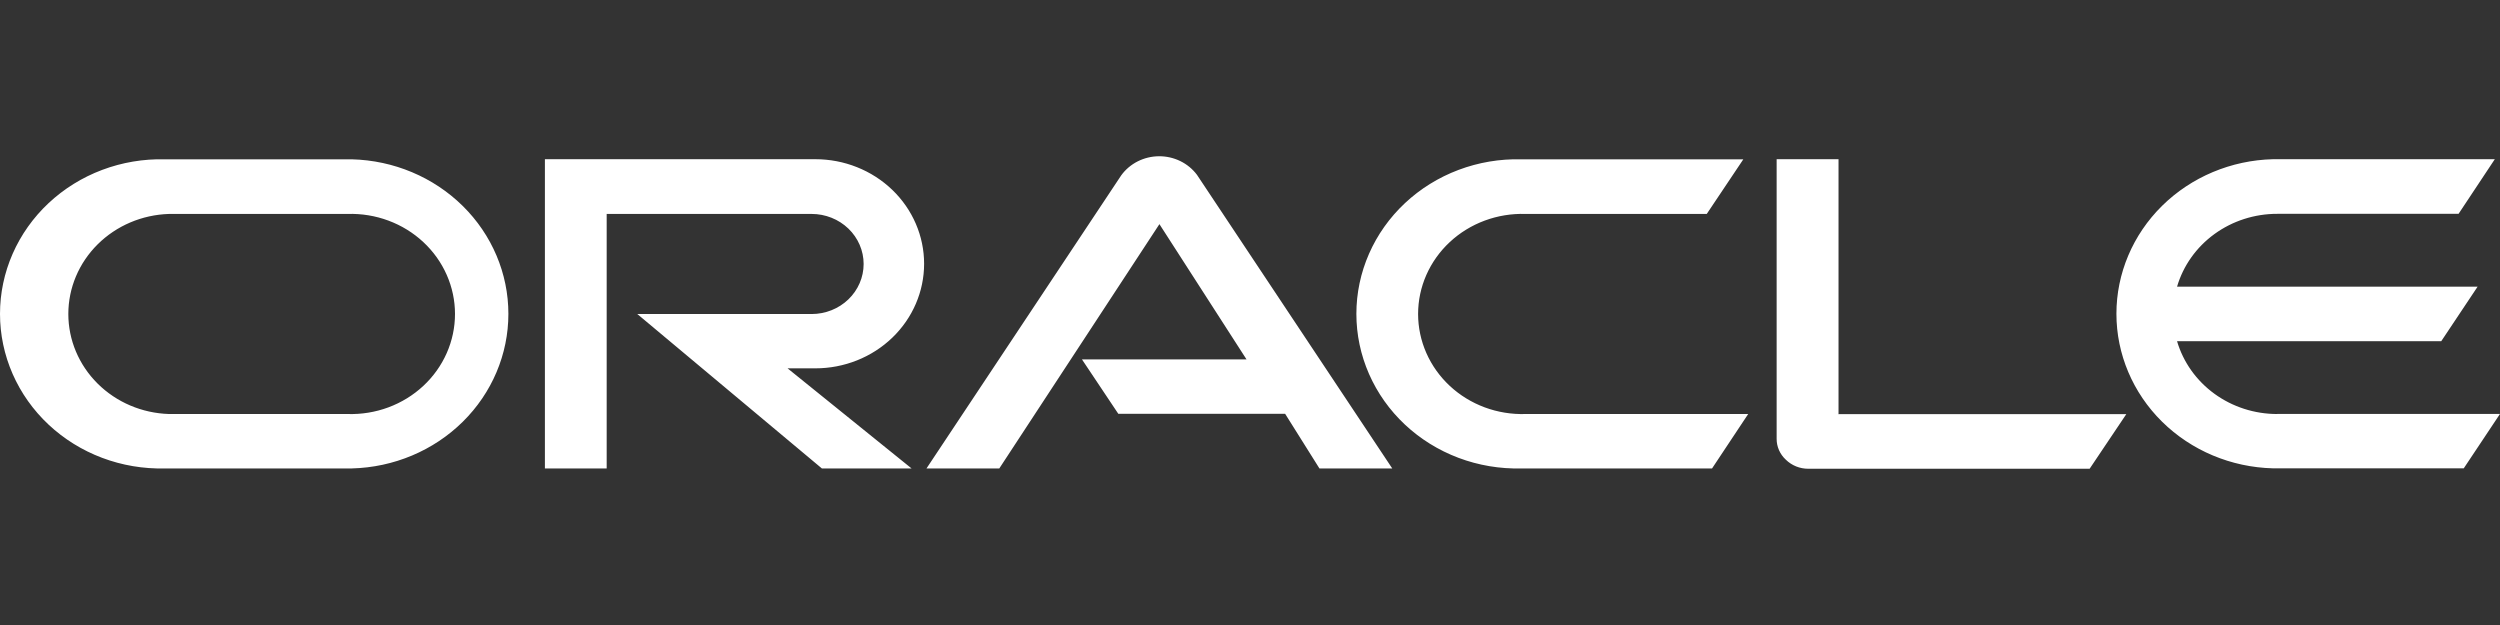 <svg width="480" height="120" viewBox="0 0 480 120" fill="none" xmlns="http://www.w3.org/2000/svg">
<rect x="0" y="0" width="480" height="120" fill="#333333" stroke="none"/>
<path d="M207.673 69.004H239.331L222.609 43.034L191.866 89.94H177.886L215.276 33.665C216.091 32.542 217.174 31.623 218.435 30.985C219.695 30.348 221.096 30.01 222.52 30C223.944 29.99 225.349 30.309 226.619 30.929C227.889 31.549 228.985 32.453 229.817 33.565L267.311 89.94H253.331L246.746 79.452H214.715L207.736 69.004M352.997 79.452V30.568H341.115V84.266C341.113 85.013 341.269 85.752 341.572 86.438C341.876 87.125 342.321 87.746 342.881 88.262C343.443 88.815 344.116 89.254 344.858 89.553C345.6 89.851 346.397 90.004 347.202 90H401.21L408.252 79.512H352.935M156.552 70.722C162.089 70.722 167.399 68.607 171.314 64.842C175.229 61.077 177.429 55.97 177.429 50.645C177.429 45.32 175.229 40.214 171.314 36.449C167.399 32.684 162.089 30.568 156.552 30.568H104.621V89.94H116.482V41.076H155.825C158.475 41.076 161.017 42.089 162.89 43.891C164.764 45.693 165.817 48.137 165.817 50.685C165.817 53.234 164.764 55.678 162.89 57.48C161.017 59.282 158.475 60.294 155.825 60.294H122.361L157.799 89.94H175.019L151.214 70.722H156.552ZM31.669 89.94H67.543C75.588 89.739 83.234 86.525 88.85 80.981C94.466 75.438 97.61 68.004 97.61 60.264C97.61 52.524 94.466 45.09 88.85 39.547C83.234 34.004 75.588 30.789 67.543 30.588H31.669C27.549 30.485 23.45 31.177 19.612 32.622C15.775 34.067 12.277 36.237 9.326 39.002C6.374 41.768 4.029 45.075 2.427 48.726C0.825 52.378 0 56.301 0 60.264C0 64.227 0.825 68.15 2.427 71.802C4.029 75.454 6.374 78.76 9.326 81.526C12.277 84.291 15.775 86.461 19.612 87.906C23.45 89.351 27.549 90.043 31.669 89.94ZM66.732 79.492H32.458C27.272 79.331 22.355 77.237 18.746 73.652C15.137 70.068 13.119 65.274 13.119 60.284C13.119 55.294 15.137 50.5 18.746 46.916C22.355 43.331 27.272 41.237 32.458 41.076H66.732C69.409 40.993 72.076 41.428 74.575 42.356C77.074 43.284 79.353 44.686 81.277 46.478C83.201 48.27 84.731 50.415 85.776 52.787C86.821 55.159 87.36 57.708 87.36 60.284C87.36 62.86 86.821 65.41 85.776 67.781C84.731 70.153 83.201 72.299 81.277 74.091C79.353 75.882 77.074 77.284 74.575 78.212C72.076 79.14 69.409 79.575 66.732 79.492ZM292.093 89.94H328.714L335.652 79.492H292.903C290.226 79.575 287.559 79.14 285.06 78.212C282.561 77.284 280.282 75.882 278.358 74.091C276.434 72.299 274.904 70.153 273.859 67.781C272.814 65.41 272.275 62.86 272.275 60.284C272.275 57.708 272.814 55.159 273.859 52.787C274.904 50.415 276.434 48.27 278.358 46.478C280.282 44.686 282.561 43.284 285.06 42.356C287.559 41.428 290.226 40.993 292.903 41.076H327.696L334.718 30.588H292.093C287.973 30.485 283.874 31.177 280.036 32.622C276.199 34.067 272.701 36.237 269.75 39.002C266.798 41.768 264.453 45.075 262.851 48.726C261.249 52.378 260.424 56.301 260.424 60.264C260.424 64.227 261.249 68.15 262.851 71.802C264.453 75.454 266.798 78.76 269.75 81.526C272.701 84.291 276.199 86.461 280.036 87.906C283.874 89.351 287.973 90.043 292.093 89.94ZM437.23 79.492C432.877 79.494 428.643 78.129 425.172 75.605C421.7 73.081 419.18 69.535 417.994 65.508H468.721L475.7 55.04H417.994C419.177 51.011 421.696 47.464 425.168 44.94C428.641 42.415 432.876 41.051 437.23 41.056H472.044L479.003 30.568H436.419C428.374 30.769 420.728 33.984 415.112 39.527C409.495 45.071 406.352 52.504 406.352 60.244C406.352 67.984 409.495 75.418 415.112 80.961C420.728 86.505 428.374 89.719 436.419 89.92H473.041L480 79.472H437.209" fill="white"/>
</svg>
